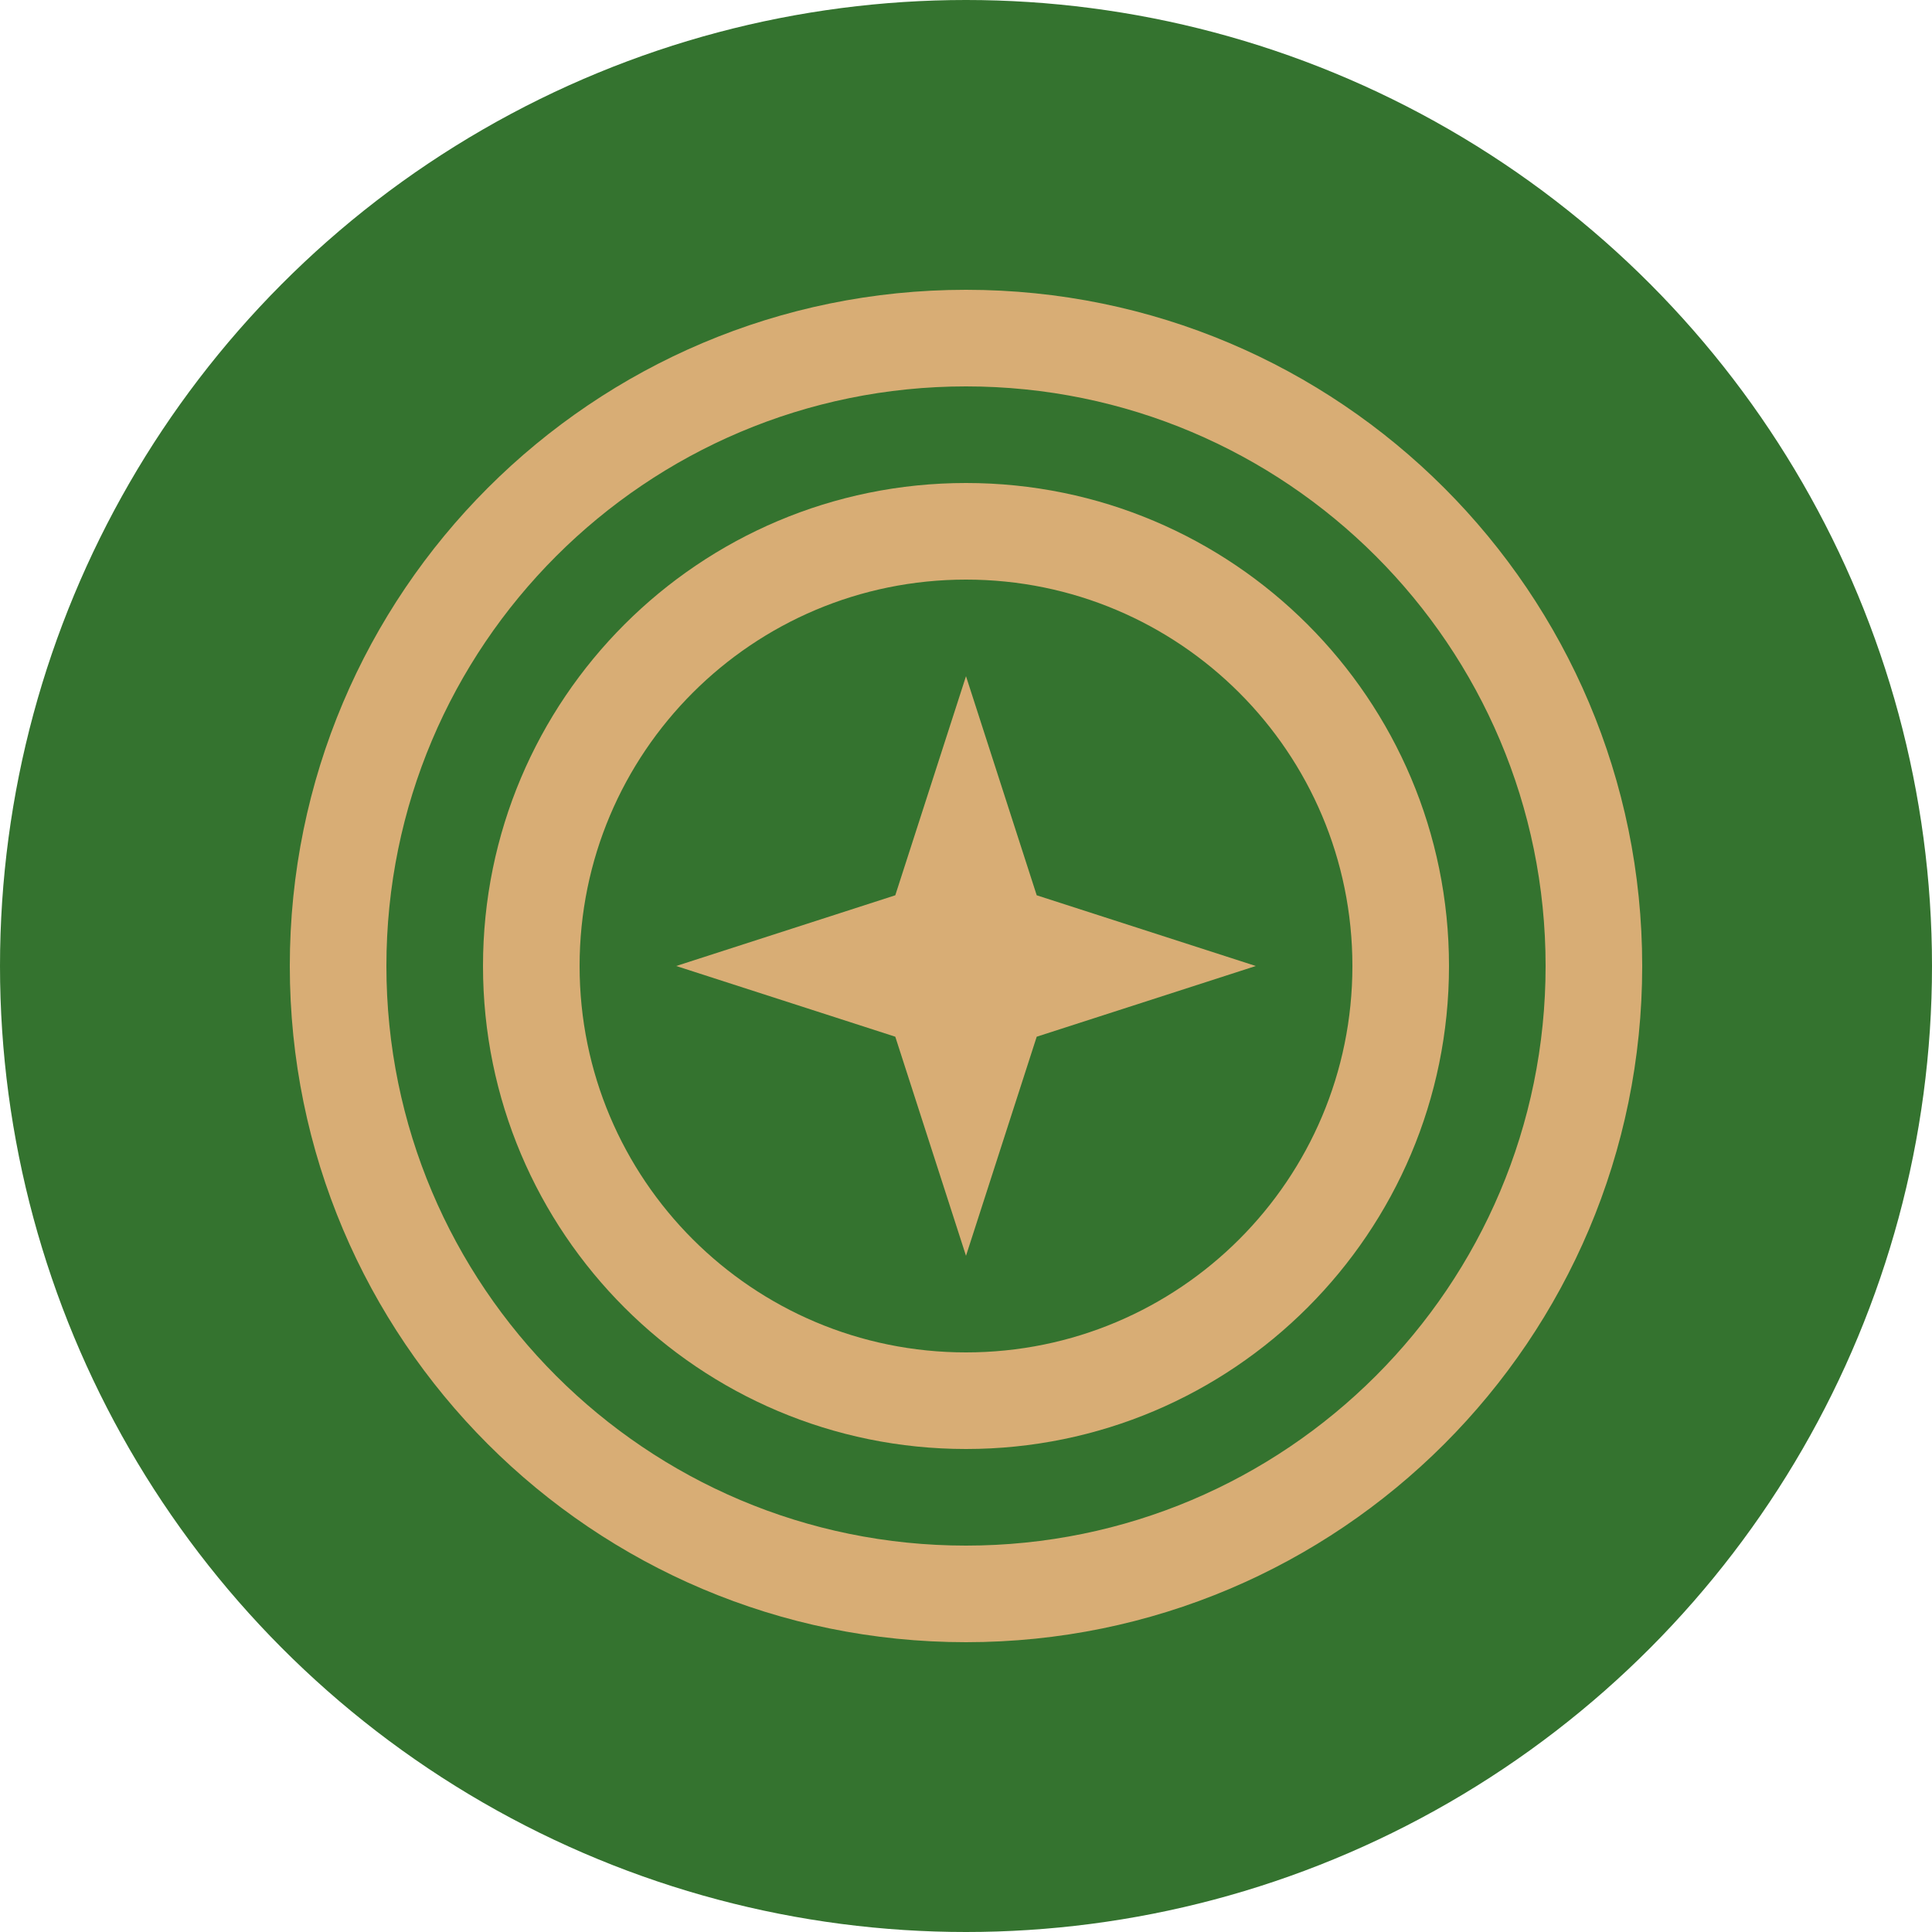 <svg width="100" height="100" viewBox="0 0 100 100" fill="none" xmlns="http://www.w3.org/2000/svg">
  <circle cx="50" cy="50" r="50" fill="#34732F"/>
  <path d="M50 15C30.67 15 15 30.67 15 50C15 69.33 30.67 85 50 85C69.33 85 85 69.33 85 50C85 30.67 69.33 15 50 15ZM50 80C33.43 80 20 66.57 20 50C20 33.43 33.43 20 50 20C66.57 20 80 33.43 80 50C80 66.57 66.57 80 50 80Z" fill="#D8AD75"/>
  <path d="M50 25C36.19 25 25 36.19 25 50C25 63.81 36.19 75 50 75C63.81 75 75 63.81 75 50C75 36.19 63.81 25 50 25ZM50 70C38.95 70 30 61.05 30 50C30 38.95 38.95 30 50 30C61.05 30 70 38.95 70 50C70 61.05 61.05 70 50 70Z" fill="#D8AD75"/>
  <path d="M50 35L53.66 46.34L65 50L53.66 53.66L50 65L46.34 53.66L35 50L46.34 46.34L50 35Z" fill="#D8AD75"/>
</svg>